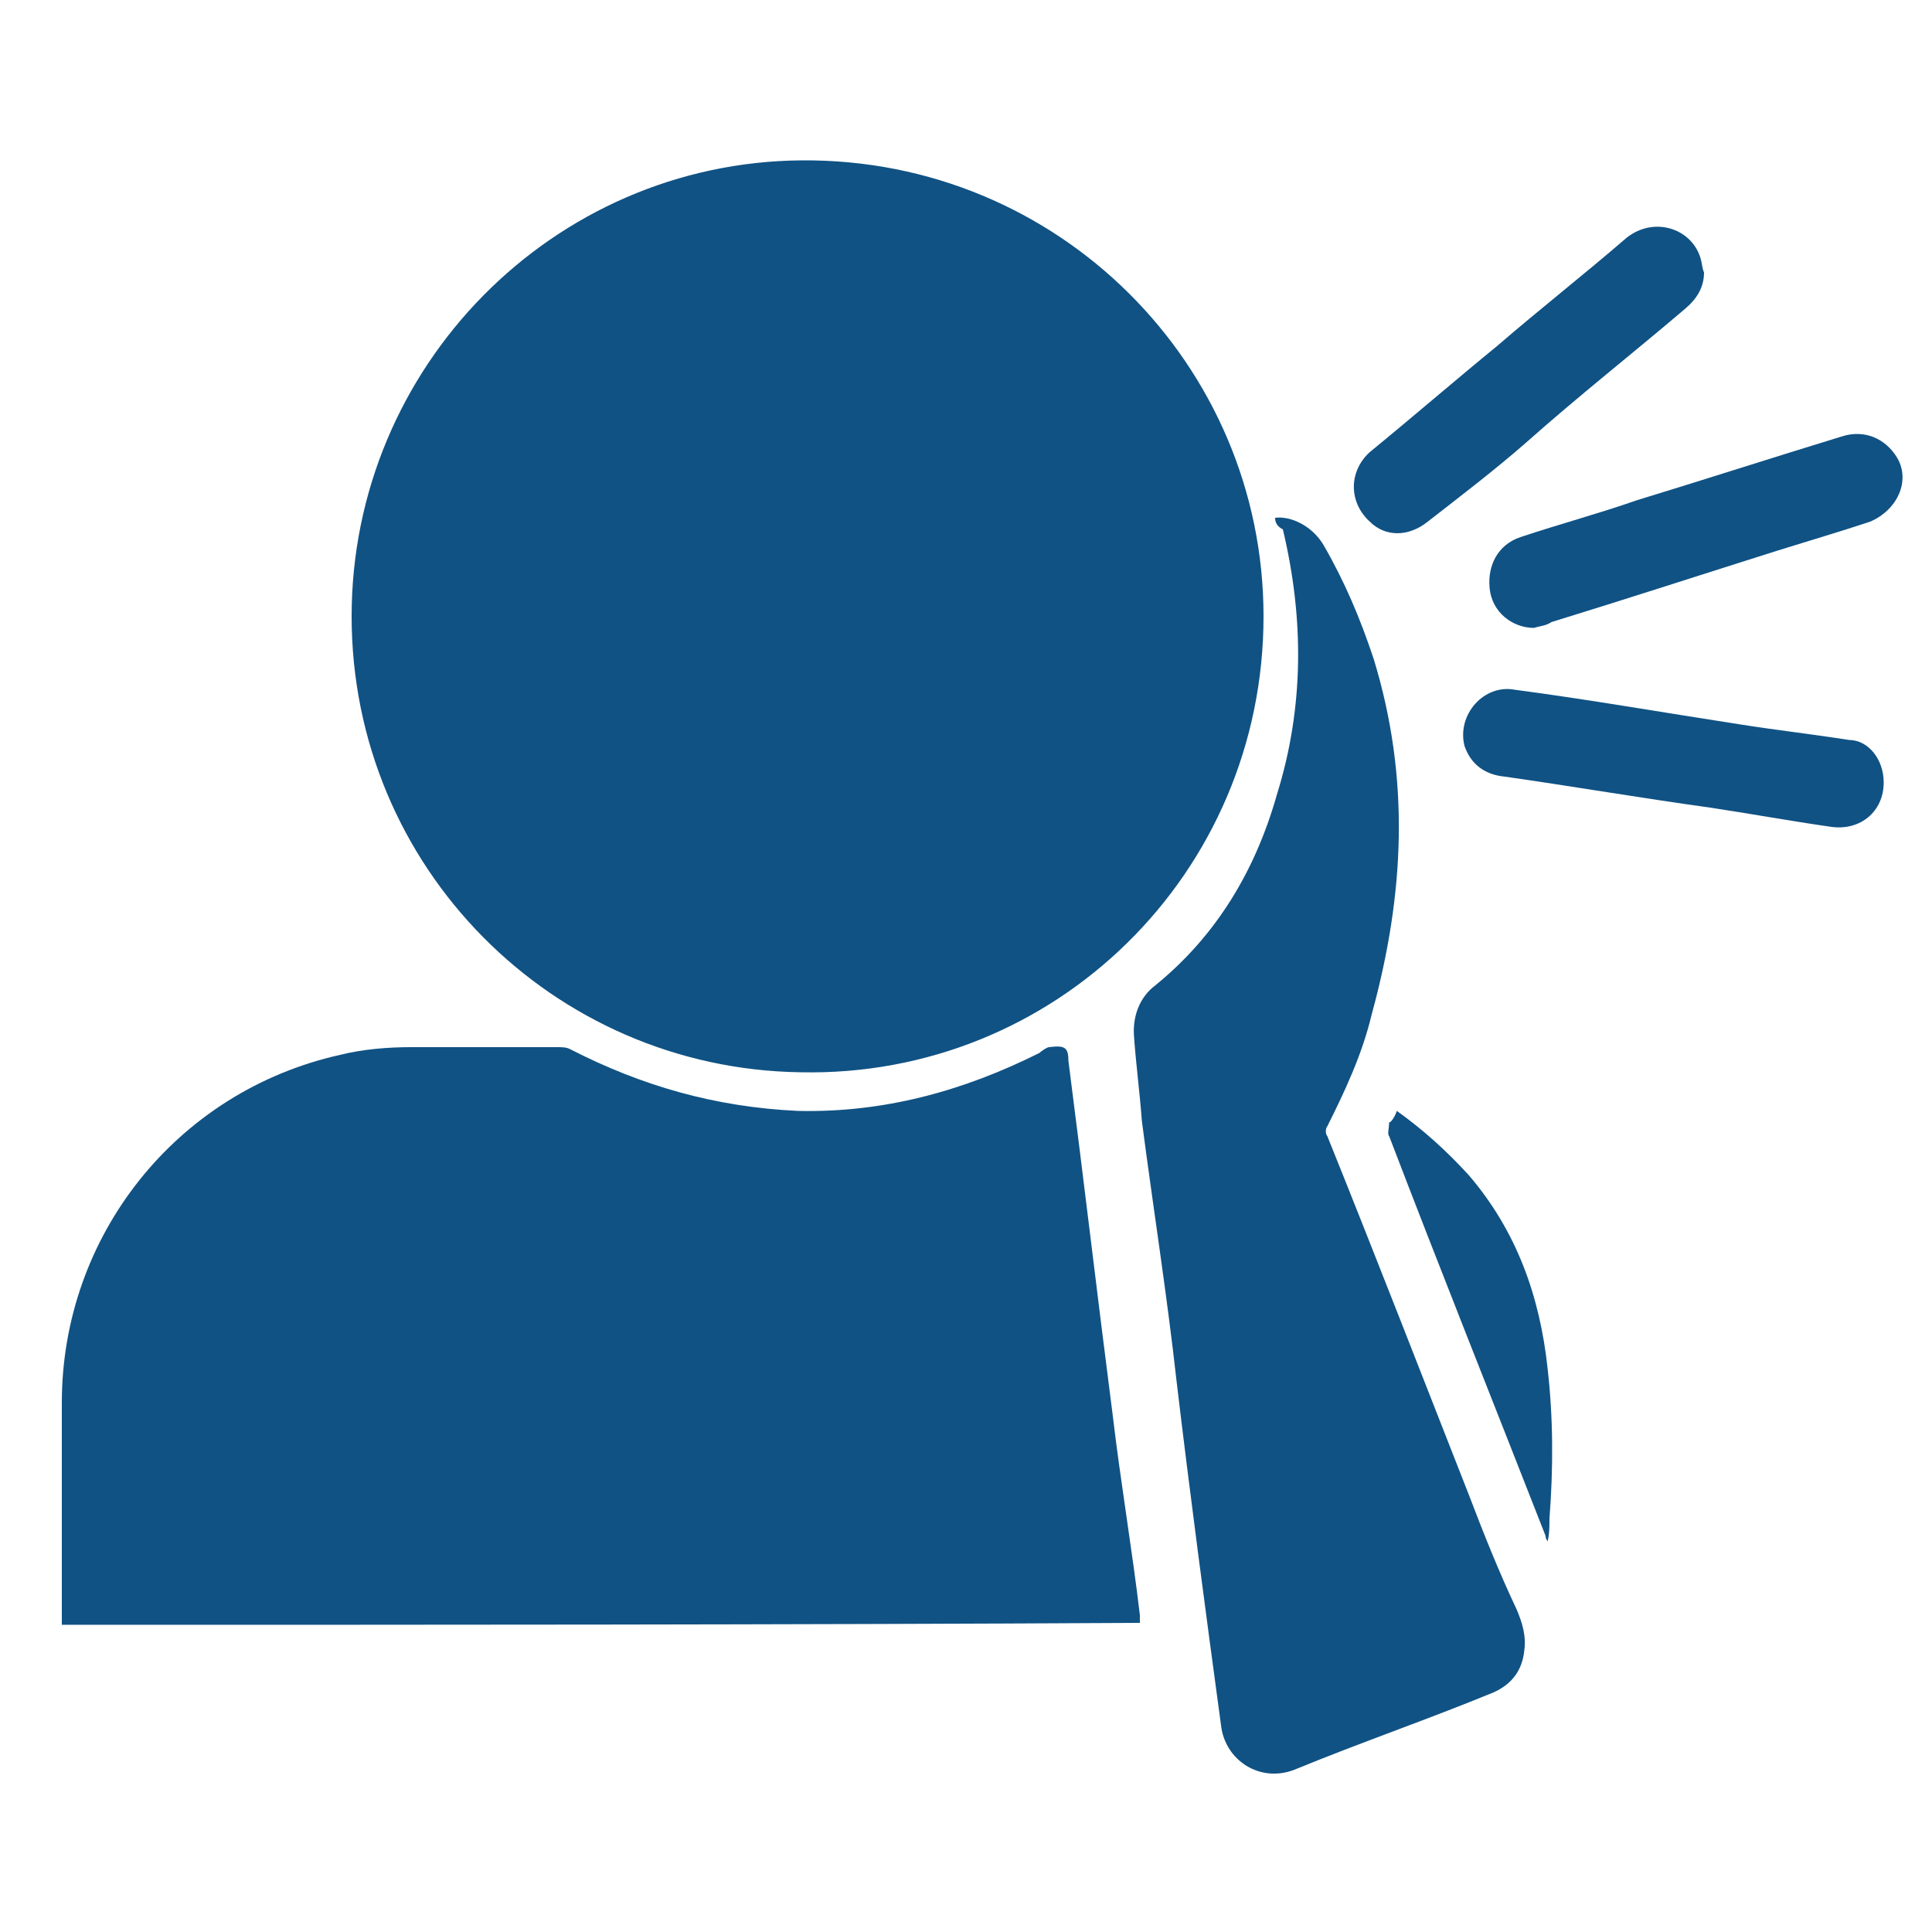 <svg xmlns="http://www.w3.org/2000/svg" xmlns:xlink="http://www.w3.org/1999/xlink" id="Camada_1" x="0px" y="0px" viewBox="-255 347 100 100" style="enable-background:new -255 347 100 100;" xml:space="preserve"><style type="text/css">	.st0{fill:#105284;}</style><g>	<path class="st0" d="M-236.8,378.9c0-12.9,10.4-23.5,23.3-23.6c13.3-0.1,23.9,10.6,23.9,23.6c0,13.3-10.8,23.9-24,23.6   C-226.4,402.3-236.8,391.9-236.8,378.9z"></path>	<path class="st0" d="M-251.8,431.1c0-0.1,0-0.4,0-0.5c0-3.7,0-7.3,0-11c0-8.6,5.9-16.1,14.4-18c1.2-0.3,2.5-0.4,3.7-0.4   c2.5,0,4.9,0,7.5,0c0.3,0,0.5,0,0.7,0.1c3.7,1.9,7.5,3,11.8,3.2c4.4,0.1,8.5-1,12.5-3c0.1-0.1,0.4-0.3,0.5-0.3c0.8-0.1,1,0,1,0.7   c0.8,6.2,1.5,12.2,2.3,18.4c0.4,3.4,1,6.9,1.4,10.3c0,0.1,0,0.3,0,0.4C-214.6,431.1-233.1,431.1-251.8,431.1z"></path>	<path class="st0" d="M-189,373.8c0.8-0.1,1.9,0.4,2.5,1.4c1.1,1.9,1.9,3.8,2.6,5.9c1.9,6.2,1.6,12.2-0.1,18.4   c-0.5,2.1-1.4,4-2.3,5.8c-0.1,0.1-0.1,0.4,0,0.5c2.5,6.2,4.9,12.4,7.3,18.5c0.8,2.1,1.6,4.1,2.5,6c0.3,0.7,0.5,1.4,0.4,2.1   c-0.1,1.1-0.7,1.8-1.6,2.2c-3.4,1.4-6.9,2.6-10.3,4c-1.8,0.7-3.6-0.5-3.8-2.3c-0.8-5.9-1.6-11.9-2.3-17.8   c-0.5-4.5-1.2-8.9-1.8-13.5c-0.1-1.4-0.3-2.9-0.4-4.3c-0.1-1.1,0.3-2.1,1.1-2.7c3.2-2.6,5.2-6,6.3-9.9c1.4-4.5,1.4-9.1,0.3-13.7   C-189,374.2-189,373.9-189,373.8z"></path>	<path class="st0" d="M-175.6,379.5c-1.1,0-2.2-0.8-2.3-2.1c-0.1-1.1,0.4-2.2,1.6-2.6c2.1-0.7,4-1.2,6-1.9c3.6-1.1,7-2.2,10.6-3.3   c1.2-0.4,2.3,0.1,2.9,1.1c0.7,1.2,0,2.7-1.4,3.3c-1.5,0.5-3.2,1-4.8,1.5c-3.8,1.2-7.8,2.5-11.7,3.7   C-175,379.4-175.3,379.4-175.6,379.5z"></path>	<path class="st0" d="M-157.5,387.5c0,1.5-1.2,2.5-2.7,2.3c-2.1-0.3-4.3-0.7-6.3-1c-3.6-0.5-7.1-1.1-10.6-1.6   c-1.1-0.1-1.8-0.7-2.1-1.6c-0.4-1.6,1-3.2,2.6-2.9c3.8,0.5,7.8,1.2,11.7,1.8c1.9,0.3,3.7,0.5,5.6,0.8   C-158.3,385.3-157.5,386.3-157.5,387.5z"></path>	<path class="st0" d="M-166.8,361.1c0,0.8-0.4,1.4-1,1.9c-2.7,2.3-5.5,4.5-8.2,6.9c-1.6,1.4-3.3,2.7-5.1,4.1c-1,0.8-2.2,0.8-3,0   c-1.1-1-1.1-2.6,0-3.6c2.2-1.8,4.4-3.7,6.6-5.5c2.2-1.9,4.5-3.7,6.7-5.6c1.4-1.1,3.3-0.5,3.8,1   C-166.9,360.6-166.9,360.9-166.8,361.1z"></path>	<path class="st0" d="M-182.7,404.5c1.4,1,2.6,2.1,3.7,3.3c2.5,2.9,3.7,6.3,4.1,10c0.3,2.6,0.3,5.2,0.1,7.8c0,0.4,0,0.8-0.1,1.2   c0-0.1-0.1-0.1-0.1-0.3c-2.7-6.9-5.5-13.9-8.1-20.7c-0.1-0.1,0-0.4,0-0.7C-183,405.1-182.8,404.8-182.7,404.5z"></path></g></svg>